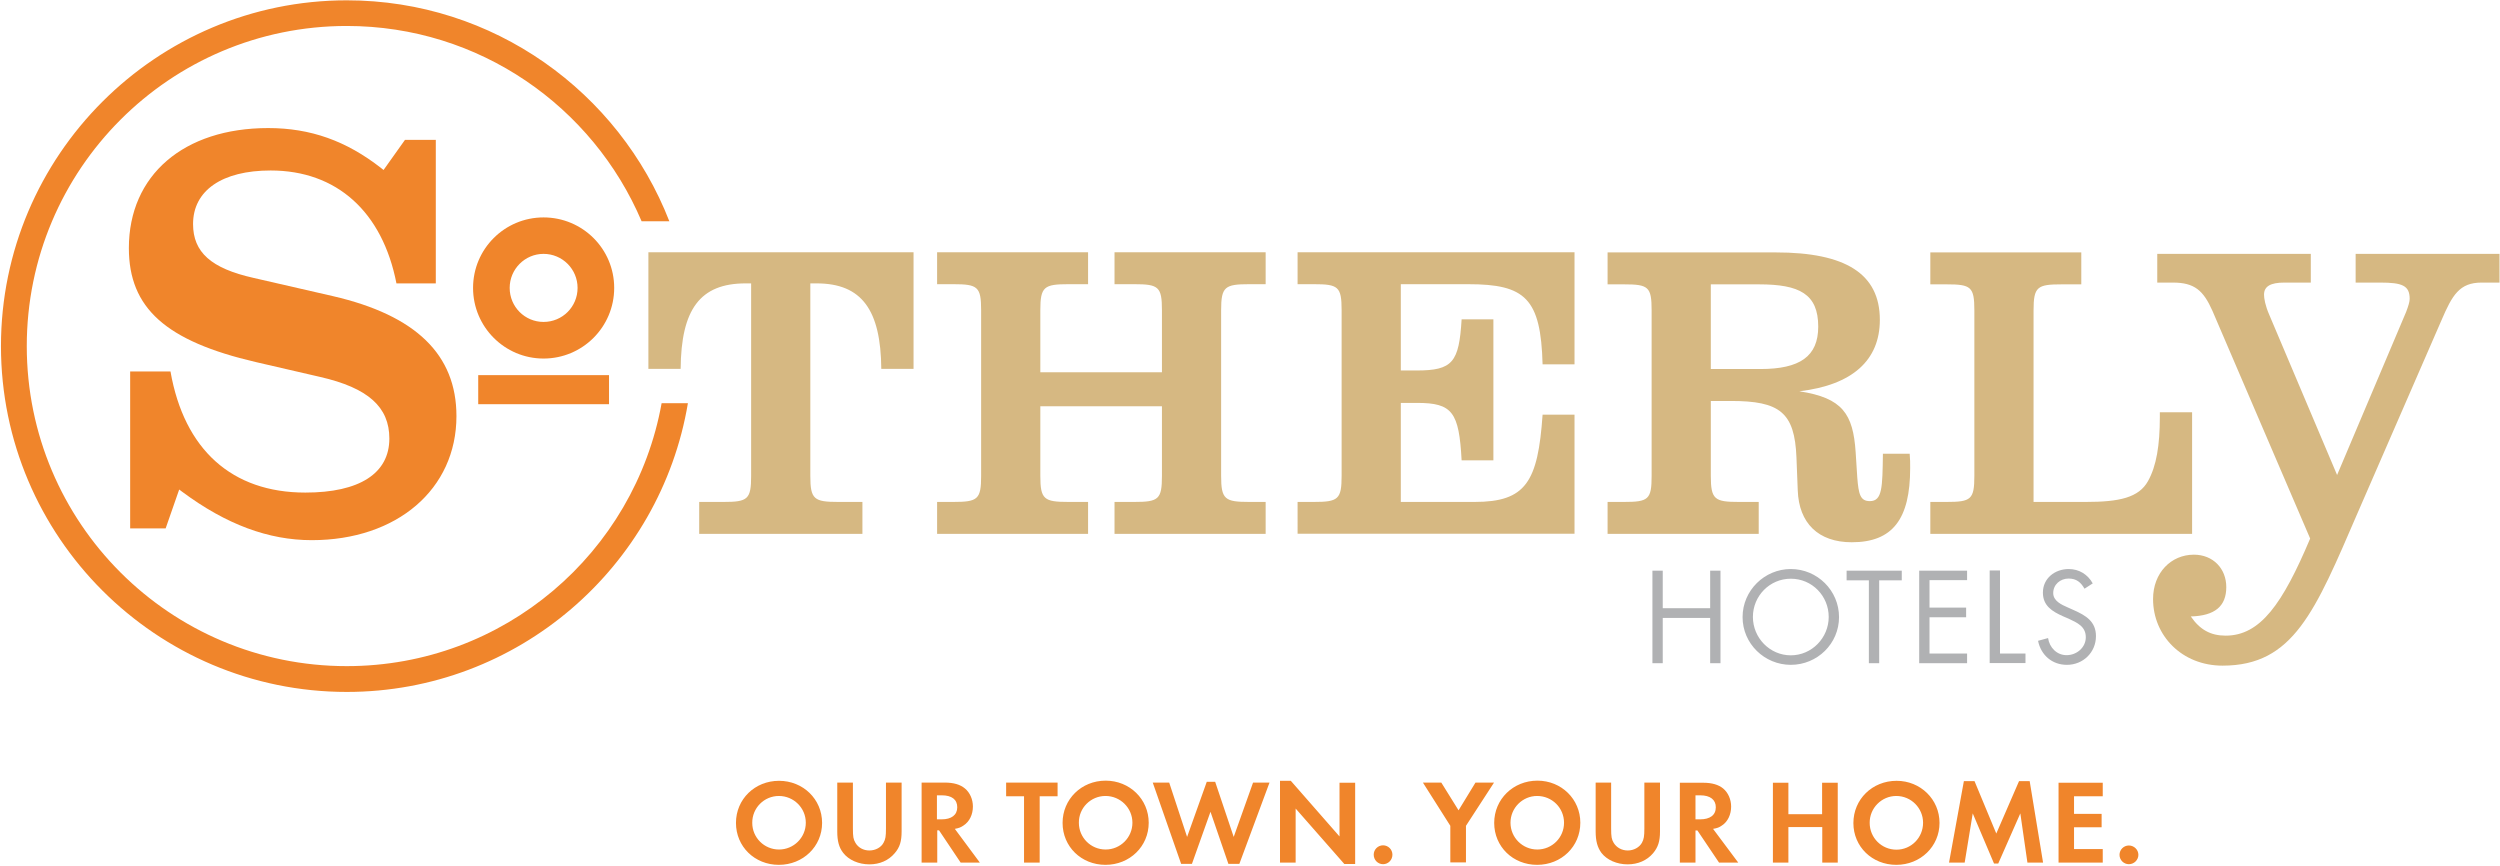 <svg version="1.2" xmlns="http://www.w3.org/2000/svg" viewBox="0 0 1550 537" width="1550" height="537"><style>.a{fill:#f0852b}.b{fill:#d6b882}.c{fill:#b0b1b3}</style><path fill-rule="evenodd" class="a" d="m1319.9 535.8c-3.2 0-5.8-2.6-5.8-5.8 0-3.2 2.6-5.8 5.8-5.8 3.2 0 5.9 2.6 5.9 5.8 0 3.2-2.7 5.8-5.9 5.8zm-836.9-51.7c14.9 0 26.7 11.4 26.7 26.1 0 14.6-11.8 26-26.8 26-15 0-26.6-11.3-26.6-26 0-14.7 11.7-26.1 26.7-26.1zm0 42.6c9.1 0 16.6-7.4 16.6-16.6 0-9.2-7.5-16.6-16.7-16.6-9.1 0-16.6 7.4-16.5 16.7 0 9.1 7.4 16.5 16.6 16.5z"/><path fill-rule="evenodd" class="a" d="m528.8 513.6c0 5.3 0.3 6.8 1.6 9 1.7 2.9 4.9 4.7 8.6 4.7 3.8 0 7.3-1.9 8.8-4.8 1.2-2.2 1.5-3.9 1.5-8.9v-28.4h9.7v30.3c0 6.1-1.1 9.8-4.3 13.5-3.8 4.5-9.3 6.9-15.7 6.9-6.6 0-12.8-2.7-16.2-7.1-2.6-3.3-3.7-7.3-3.7-13.3v-30.3h9.7m78.7 49.6h-11.9l-13.4-20h-1.1v20h-9.7v-49.6h14.3c5.5 0 9.6 1.2 12.5 3.6 3.2 2.6 5 6.9 5 11.2 0 5-2.1 9.4-5.8 11.8-1.6 1.1-2.7 1.6-5.4 2.1zm-23.7-26.8c6.1 0 9.7-2.7 9.7-7.5 0-4.8-3.4-7.4-9.6-7.4h-3v14.9zm60.8 26.8h-9.7v-41.1h-11.1v-8.5h31.9v8.5h-11.1zm40.9-50.8c14.9 0 26.7 11.5 26.7 26.1 0 14.7-11.8 26.1-26.8 26.1-15 0-26.6-11.3-26.6-26 0-14.7 11.7-26.2 26.7-26.2zm0 42.7c9.1 0 16.6-7.4 16.6-16.6 0-9.2-7.5-16.6-16.7-16.6-9.1 0-16.6 7.4-16.5 16.6 0 9.2 7.4 16.6 16.6 16.6zm50.5-7.8l12.2-34.2h5.2l11.5 34.2 12-33.7h10.2l-18.7 50.4h-6.8l-11.1-32.3-11.5 32.3h-6.7l-17.6-50.4h10.2zm57.6-34.8h6.7l30.2 34.5v-33.3h9.7v50.4h-6.7l-30.2-34.4v33.5h-9.7zm63.9 51.7c-3.2 0-5.8-2.6-5.8-5.9 0-3.2 2.6-5.8 5.8-5.8 3.2 0 5.8 2.6 5.8 5.8 0 3.3-2.6 5.9-5.8 5.9zm24.7-50.6h11.4l10.7 17.2 10.5-17.2h11.5l-17.4 26.8v22.7h-9.7v-22.7zm71-1.2c14.9 0 26.6 11.5 26.6 26.1 0 14.7-11.7 26.1-26.8 26.1-15 0-26.6-11.3-26.6-26 0-14.7 11.8-26.2 26.8-26.2zm-0.1 42.7c9.2 0 16.6-7.4 16.6-16.6 0-9.2-7.4-16.6-16.7-16.6-9 0-16.5 7.4-16.5 16.6 0 9.2 7.5 16.6 16.6 16.6zm45.8-13.1c0 5.3 0.3 6.8 1.6 9 1.8 2.9 5 4.7 8.7 4.7 3.7 0 7.2-1.9 8.8-4.8 1.2-2.2 1.5-4 1.5-8.9v-28.4h9.7v30.3c0 6.1-1.2 9.8-4.3 13.5-3.8 4.5-9.4 6.9-15.8 6.9-6.6 0-12.8-2.7-16.2-7.1-2.5-3.4-3.6-7.4-3.6-13.3v-30.3h9.6zm78.8 21.2h-11.9l-13.4-19.9h-1.2v19.9h-9.7v-49.5h14.4c5.5 0 9.6 1.2 12.5 3.6 3.1 2.6 4.9 6.8 4.9 11.2 0 4.9-2.1 9.4-5.7 11.7-1.7 1.2-2.7 1.6-5.5 2.1zm-23.7-26.8c6.2 0 9.8-2.6 9.8-7.5 0-4.7-3.5-7.4-9.6-7.4h-3v14.9zm75.7-3.2v-19.5h9.7v49.5h-9.6v-22h-21v22h-9.6v-49.5h9.6v19.5zm46.2-20.7c14.8 0 26.6 11.5 26.6 26.1 0 14.6-11.8 26-26.8 26-15 0-26.6-11.3-26.6-25.9 0-14.7 11.7-26.2 26.8-26.2zm-0.1 42.7c9.1 0 16.5-7.4 16.5-16.7 0-9.1-7.4-16.6-16.6-16.6-9.1 0-16.6 7.5-16.5 16.7 0 9.2 7.4 16.6 16.6 16.6zm41.8-42.5h6.6l13.5 32.5 14.1-32.5h6.6l8.3 50.5h-9.7l-4.4-30.5-13.7 31.1h-2.6l-13.2-31.1-5 30.5h-9.7zm68.3 9.4v10.9h17.1v8.3h-17.1v13.5h17.8v8.4h-27.4v-49.5h27.4v8.4z"/><path fill-rule="evenodd" class="b" d="m462.3 175.7c-28.3 0-40 16.1-40.3 53h-20v-72.3h164.4v72.3h-20c-0.3-36.4-12-53-40.1-53h-3.9v119.4c0 14.5 2.3 16.1 17.4 16.1h14.9v19.8h-101.2v-19.8h15.1c15 0 17.1-1.6 17.1-16.1v-119.4m115.3 135.5h10.1c15.1 0 17.2-1.6 17.2-16.1v-102.8c0-14.5-2.1-16.1-17.2-16.1h-10.1v-19.8h93.6v19.8h-12.2c-15.1 0-17.4 1.6-17.4 16.1v38.5h75.4v-38.5c0-14.5-2.1-16.1-17.1-16.1h-12.3v-19.8h93.7v19.8h-10.2c-15.1 0-17.4 1.6-17.4 16.1v102.8c0 14.5 2.3 16.1 17.4 16.1h10.2v19.8h-93.7v-19.8h12.3c15 0 17.1-1.6 17.1-16.1v-43.2h-75.4v43.2c0 14.5 2.3 16.1 17.4 16.1h12.2v19.8h-93.6zm223.5 0h10.1c15.1 0 17.2-1.6 17.2-16.2v-102.7c0-14.6-2.1-16.1-17.2-16.1h-10.1v-19.8h171.7v69.5h-19.8c-1.1-40.9-10.7-49.7-46.1-49.7h-41.8v53.5h9.8c22.4 0 26.3-5.1 27.9-31.7h19.7v87.4h-19.7c-1.6-29.9-5.7-35.6-27.6-35.6h-10.1v61.4h45.7c31.8 0 39.3-12.3 42.2-54.1h19.8v73.8h-171.7zm273.6 0h12.3v19.8h-93.7v-19.8h10.2c15.1 0 17.1-1.5 17.1-16.1v-102.7c0-14.6-2-16.1-17.1-16.1h-10.2v-19.8h104.3c43.2 0 64.5 13.2 64.5 41.8 0 25-16.9 40.4-49.9 44.3 26.8 4.1 33.3 14 34.9 37.7l1 15.6c0.8 10.4 1.8 14.8 7.8 14.8 7.8 0 7.8-8.6 8.1-29.4h16.6c0.3 3.1 0.3 6 0.3 8.9 0 31.7-10.9 46-36.2 46-20.8 0-32.8-11.9-33.5-32.2l-0.8-20.3c-1.1-28.1-10.4-35.1-40.6-35.1h-12.5v46.5c0 14.6 2.4 16.1 17.4 16.1zm13.3-82.4c24.5 0 35.9-7.8 35.9-26.3 0-20.3-11.7-26.2-36.7-26.2h-29.9v52.5zm199-72.3v19.8h-12.2c-15.1 0-17.4 1.5-17.4 16.1v118.8h32.5c20.5 0 32.8-2.6 38.5-13 5.2-9.3 7.3-22.3 7.3-39.5v-3.1h20v75.4h-162.3v-19.8h10.1c15.1 0 17.2-1.5 17.2-16.1v-102.7c0-14.6-2.1-16.1-17.2-16.1h-10.1v-19.8z"/><path class="b" d="m1371.7 192.7c-5.6-12.6-11.1-17.5-24.5-17.5h-9.7v-17.8h95.2v17.8h-16.4c-8.5 0-12.6 2.3-12.6 7.5 0 2.2 0.7 6.7 3.3 12.6l42 99.2 42.8-101.1c1.4-3.7 2.2-6.3 2.2-8.1 0-8.2-4.5-10.1-18.2-10.1h-15.3v-17.8h89.2v17.8h-11.1c-13.8 0-18.2 7.8-24.9 23.4l-52.1 119.7c-26.3 60.9-39.7 94.4-83.6 94.4-25.2 0-43.1-18.6-43.1-41.3 0-16.3 11.2-27.5 25.3-27.5 11.9 0 20.1 8.6 20.1 20.1 0 11.9-7.1 17.8-22 18.2 5.6 8.2 12.3 11.9 21.6 11.9 21.5 0 35.3-19.7 52.4-60.2"/><path fill-rule="evenodd" class="a" d="m102.7 327.6h-22v-97.3h25c8.5 48.5 38.1 75.1 83.6 75.1 33.6 0 52.1-11.9 52.1-33.5 0-19.6-13.2-31.4-42.9-38.2l-39.8-9.2c-55.9-13-78.8-33.5-78.8-70.7 0-45.2 34-74.4 86.4-74.4 26.2 0 48.4 7.9 70 24.8l1.5 1.2 13.3-18.7h19.1v89h-24.4c-8.7-44.5-37.1-70-78-70-30.1 0-48.1 12.4-48.1 33.2 0 17.5 11.2 27.5 37.5 33.4l49.2 11.3c51.5 11.9 76.6 36.3 76.6 74.4 0 45.3-36.9 76.9-89.7 76.9-26.9 0-53.1-9.8-80.2-29.9l-2-1.5m266.5-70.9v18h-81.1v-18z"/><path class="a" d="m337 222.3c24.2 0 43.8-19.6 43.8-43.8 0-24.2-19.6-43.7-43.8-43.7-24.1 0-43.7 19.5-43.7 43.7 0 24.2 19.6 43.8 43.7 43.8zm0-64.9c11.7 0 21.1 9.5 21.1 21.1 0 11.7-9.4 21.1-21.1 21.1-11.6 0-21-9.4-21-21.1 0-11.6 9.4-21.1 21-21.1z"/><path class="a" d="m410.2 250c-16.7 92.7-97.7 163-195.2 163-109.6 0-198.4-88.8-198.4-198.4 0-109.6 88.8-198.5 198.4-198.5 82.2 0 152.6 50 182.8 121.1h17.2c-31.2-80.1-109-137-200-137-118.2 0-214.4 96.2-214.4 214.4 0 118.2 96.2 214.4 214.4 214.4 106.2 0 194.5-77.6 211.5-179"/><path fill-rule="evenodd" class="c" d="m1060.3 377.1v-23.3h6.4v57.4h-6.4v-28.1h-29.4v28.1h-6.4v-57.4h6.4v23.3m109.3 5.5c0 16.5-13.5 29.6-29.9 29.6-16.3 0-29.9-13.1-29.9-29.6 0-16.5 13.6-29.8 29.9-29.8 16.4 0 29.9 13.3 29.9 29.8zm-53.4-0.1c0 13 10.5 23.8 23.5 23.8 13 0 23.5-10.8 23.5-23.8 0-13-10.3-23.7-23.5-23.7-13.1 0-23.5 10.7-23.5 23.7zm78.3 28.7h-6.4v-51.4h-13.8v-6h34.2v6h-14zm24.8-57.4h29.7v5.9h-23.3v17h22.7v6h-22.7v22.5h23.3v6h-29.7zm50.1 51.4h15.8v5.9h-22.2v-57.4h6.4zm52.4-40.2c-2.3-4-5-6.3-9.9-6.3-5.1 0-9.5 3.7-9.5 9 0 4.9 5.1 7.2 9 8.9l3.8 1.7c7.4 3.3 13.7 7 13.7 16.1 0 10.1-8 17.8-18 17.8-9.2 0-16.1-6-17.9-14.9l6.2-1.7c0.9 5.9 5.4 10.6 11.5 10.6 6.2 0 11.9-4.7 11.9-11.1 0-6.7-5.3-9-10.6-11.5l-3.5-1.5c-6.7-3-12.5-6.5-12.5-14.7 0-8.9 7.5-14.6 16-14.6 6.4 0 11.8 3.3 14.9 8.9z"/></svg>